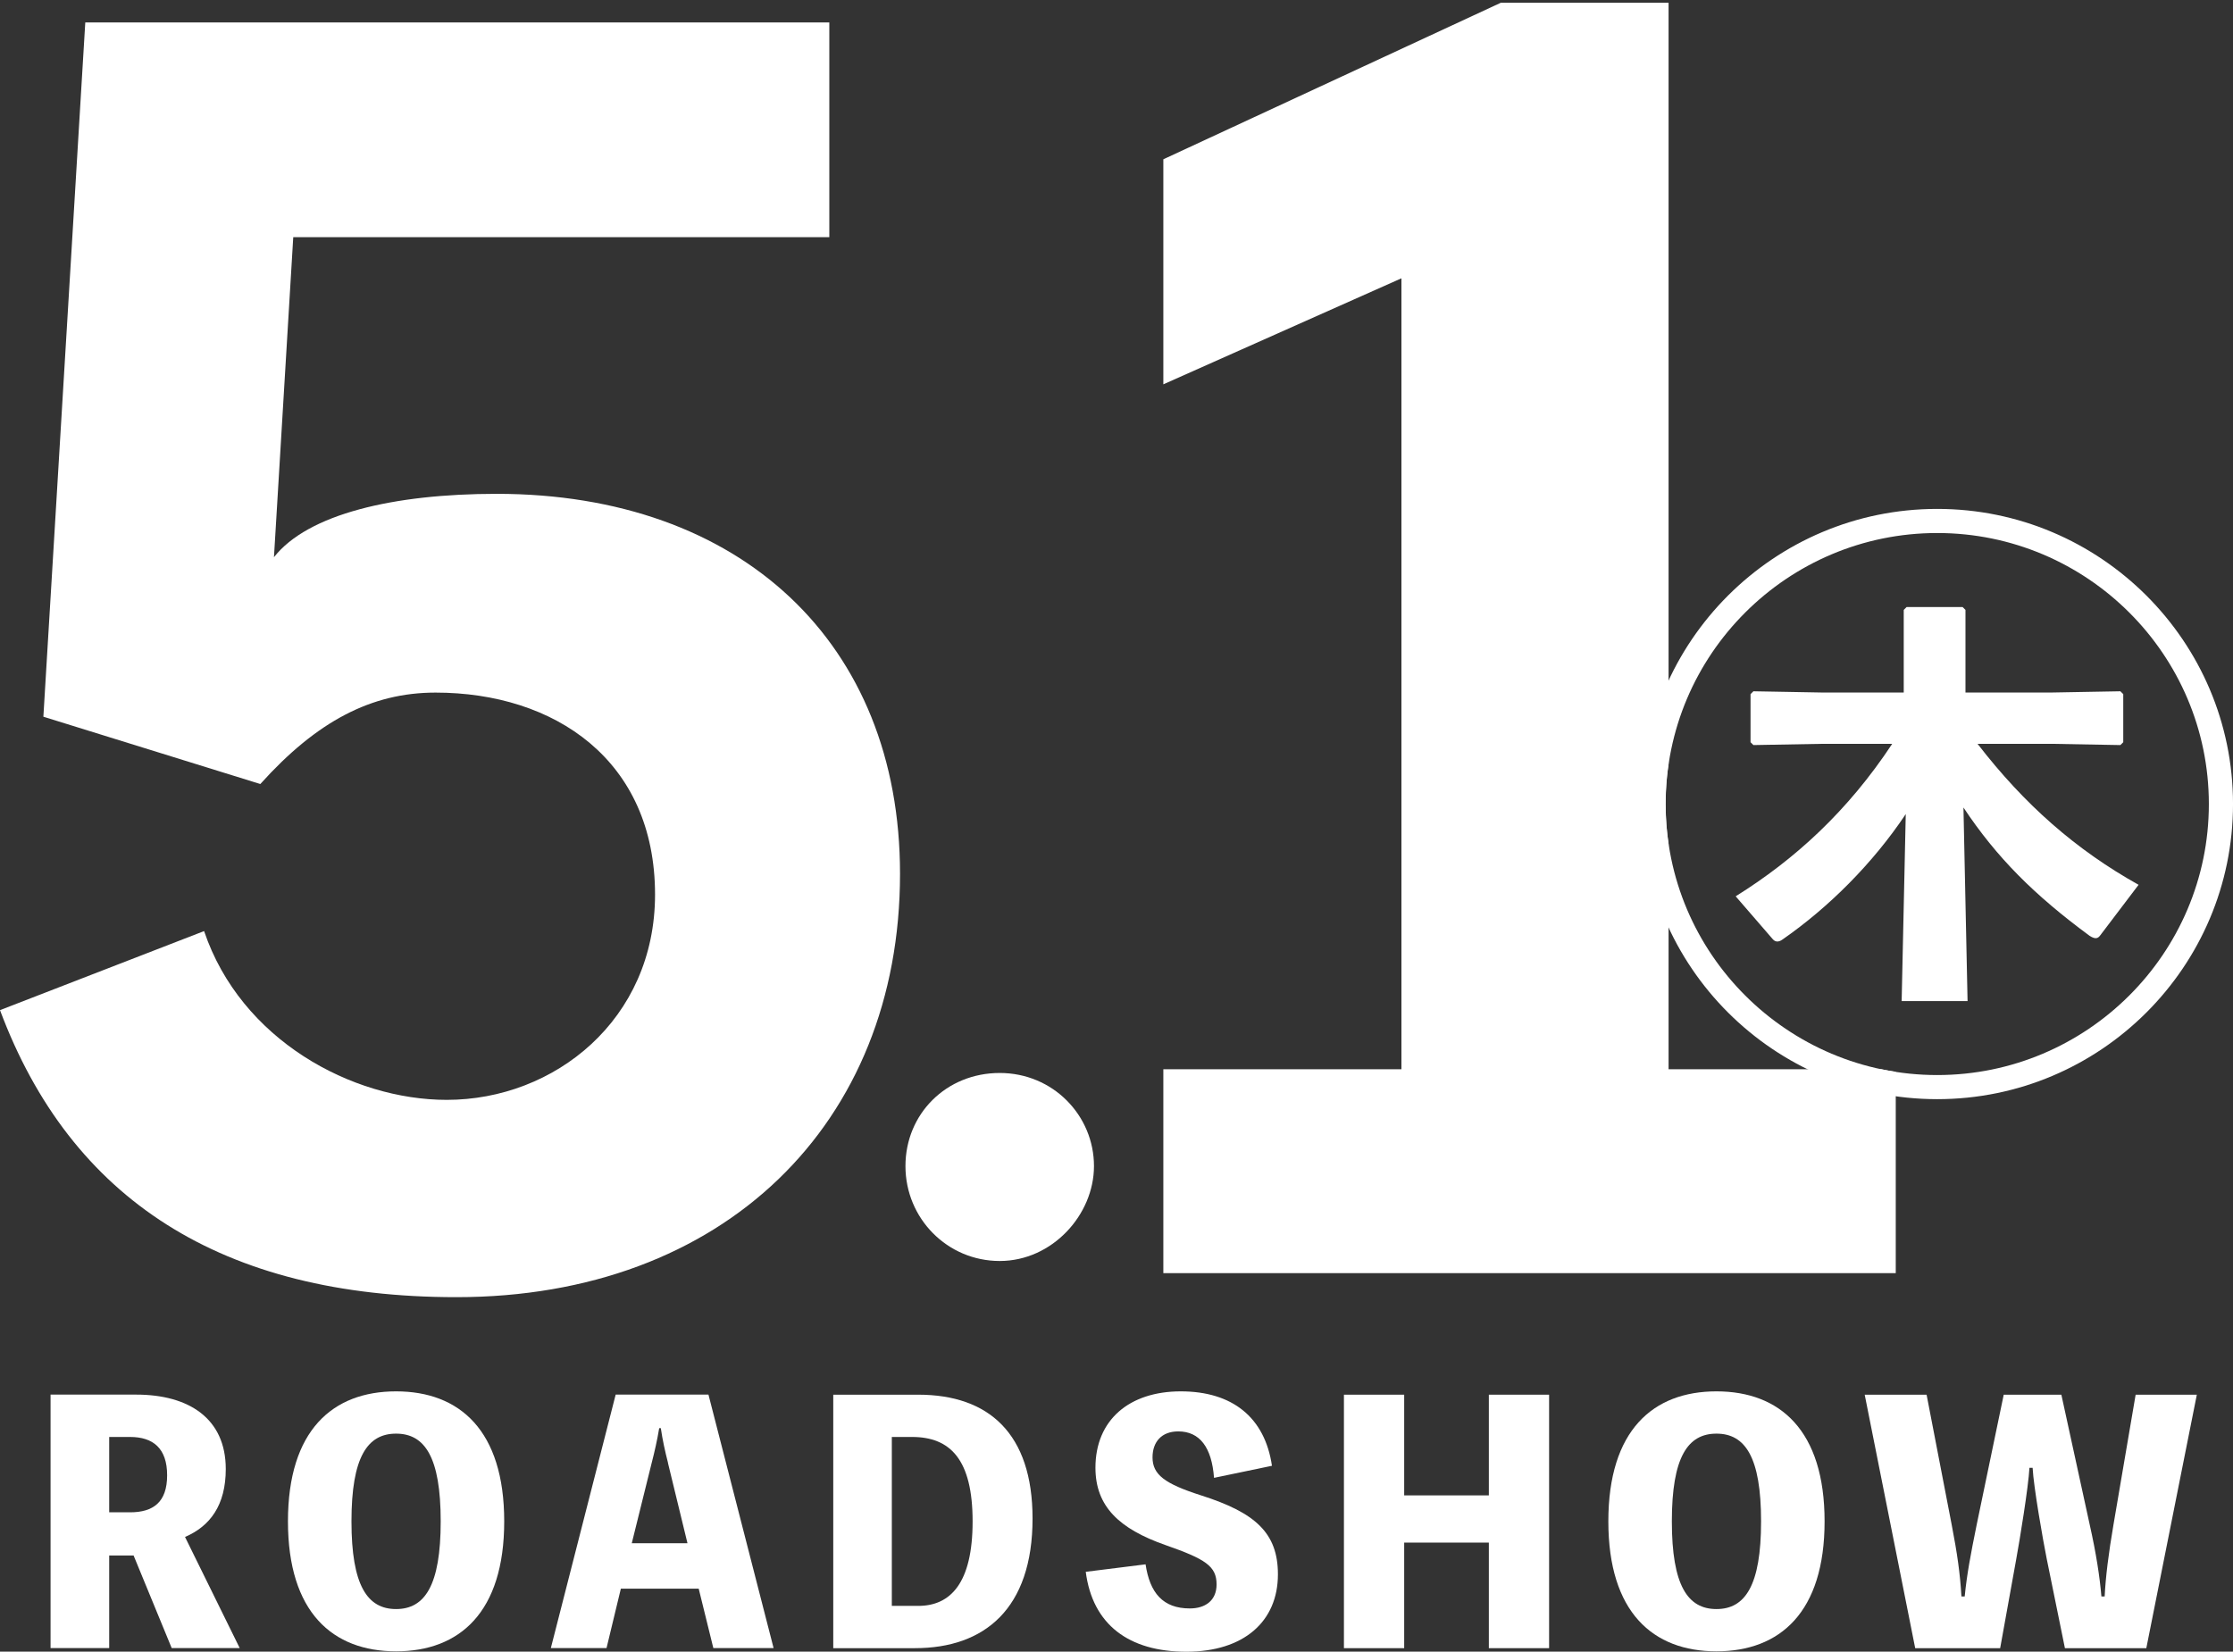 <svg width="246" height="182" viewBox="0 0 246 182" fill="none" xmlns="http://www.w3.org/2000/svg">
<rect x="0" y="0" width="246" height="182" fill="#333333" stroke="none"/>
<path d="M30.181 61.4C33.91 56.64 43.381 54.417 54.713 54.417C81.626 54.417 99.152 70.844 99.152 96.289C99.152 123.855 79.68 142.939 50.284 142.939C24.438 142.939 7.791 132.158 0 111.311L22.484 102.6C26.529 114.59 38.773 121.198 49.218 121.198C61.078 121.198 72.163 112.367 72.163 98.58C72.163 83.737 61.078 76.32 47.98 76.32C40.898 76.32 34.883 79.496 28.679 86.394L4.778 78.977L9.395 2.471H91.362V26.137H32.306L30.181 61.4Z" fill="white"/>
<path d="M120.519 128.496C120.519 133.87 115.911 138.953 110.135 138.953C104.358 138.953 99.75 134.261 99.75 128.496C99.75 122.731 104.255 118.235 110.135 118.235C116.014 118.235 120.519 122.927 120.519 128.496Z" fill="white"/>
<path d="M207.294 117.826H183.82V93.028C183.607 91.58 183.487 90.099 183.487 88.591C183.487 87.084 183.598 85.602 183.82 84.154V0.3H165.347L128.16 17.553V42.351L154.39 30.667V117.826H128.16V140.29H208.847V118.107C208.327 118.03 207.806 117.928 207.286 117.826H207.294Z" fill="white"/>
<path d="M18.916 181.609L14.718 171.407H12.03V181.609H5.57V153.677H15.008C20.785 153.677 24.872 156.291 24.872 161.878C24.872 165.855 23.148 168.179 20.383 169.363L26.408 181.609H18.907H18.916ZM12.03 166.647H14.325C16.876 166.647 18.412 165.54 18.412 162.568C18.412 159.596 16.868 158.344 14.325 158.344H12.03V166.647Z" fill="white"/>
<path d="M55.547 167.643C55.547 177.666 50.632 181.966 43.635 181.966C36.638 181.966 31.723 177.666 31.723 167.643C31.723 157.62 36.638 153.319 43.635 153.319C50.632 153.319 55.547 157.62 55.547 167.643ZM48.55 167.643C48.55 160.549 46.792 157.978 43.635 157.978C40.477 157.978 38.72 160.558 38.72 167.643C38.72 174.728 40.477 177.308 43.635 177.308C46.792 177.308 48.55 174.728 48.55 167.643Z" fill="white"/>
<path d="M85.224 181.609H78.586L76.973 175.06H68.397L66.819 181.609H60.684L67.826 153.677H78.048L85.224 181.609ZM73.594 161.205C73.27 159.953 72.988 158.667 72.8 157.373H72.621C72.408 158.659 72.118 159.953 71.793 161.205L69.6 170.053H75.736L73.585 161.205H73.594Z" fill="white"/>
<path d="M101.157 153.686C108.905 153.686 113.752 157.944 113.752 167.328C113.752 177.283 108.445 181.617 100.799 181.617H91.797V153.686H101.157ZM101.157 176.959C104.707 176.959 107.148 174.456 107.148 167.652C107.148 160.847 104.707 158.344 100.475 158.344H98.248V176.959H101.157Z" fill="white"/>
<path d="M126.201 172.369C126.67 175.52 128.104 177.24 131.081 177.24C132.771 177.24 134.025 176.38 134.025 174.592C134.025 172.582 132.805 171.799 128.394 170.257C123.299 168.469 120.68 165.999 120.68 161.733C120.68 156.47 124.409 153.319 130.083 153.319C135.758 153.319 139.341 156.181 140.126 161.52L133.744 162.849C133.496 159.485 132.165 157.731 129.802 157.731C127.976 157.731 126.969 158.88 126.969 160.592C126.969 162.491 128.3 163.496 132.319 164.782C138.275 166.681 140.783 168.903 140.783 173.485C140.783 178.679 137.02 182.009 130.698 182.009C124.375 182.009 120.364 179.037 119.613 173.204L126.218 172.378L126.201 172.369Z" fill="white"/>
<path d="M170.658 153.686V181.617H164.02V169.985H154.693V181.617H148.055V153.686H154.693V164.782H164.02V153.686H170.658Z" fill="white"/>
<path d="M201.007 167.643C201.007 177.666 196.092 181.966 189.096 181.966C182.099 181.966 177.184 177.666 177.184 167.643C177.184 157.62 182.099 153.319 189.096 153.319C196.092 153.319 201.007 157.62 201.007 167.643ZM194.01 167.643C194.01 160.549 192.253 157.978 189.096 157.978C185.938 157.978 184.181 160.558 184.181 167.643C184.181 174.728 185.938 177.308 189.096 177.308C192.253 177.308 194.01 174.728 194.01 167.643Z" fill="white"/>
<path d="M223.575 161.742C223.464 163.853 222.5 169.729 222.108 171.875L220.35 181.617H210.989L205.426 153.686H212.244L215.008 168.009C215.623 171.194 215.938 173.417 216.083 175.92H216.442C216.689 173.451 217.09 171.339 217.764 168.009L220.742 153.686H227.091L230.214 168.009C230.931 171.194 231.323 173.774 231.502 175.92H231.861C231.972 173.732 232.287 171.194 232.833 168.009L235.274 153.686H242.015L236.451 181.617H227.483L225.47 171.731C225.077 169.763 224.036 163.888 223.925 161.742H223.567H223.575Z" fill="white"/>
<path d="M217.859 81.966C223.03 88.668 228.704 93.65 235.599 97.499L231.375 103.068C231.239 103.247 231.102 103.383 230.872 103.383C230.693 103.383 230.462 103.289 230.189 103.111C224.105 98.623 219.975 94.51 216.306 88.983L216.758 110.315H209.497L209.949 89.707C206.323 95.14 201.467 99.985 196.382 103.519C196.151 103.698 195.93 103.749 195.793 103.749C195.563 103.749 195.384 103.613 195.204 103.383L191.211 98.768C197.747 94.689 203.549 89.392 208.456 81.966H200.7L193.165 82.102L192.849 81.787V76.49L193.165 76.175L200.7 76.311H209.727V67.208L210.043 66.893H216.212L216.528 67.208V76.311H226.059L233.594 76.175L233.91 76.49V81.787L233.594 82.102L226.059 81.966H217.842H217.859Z" fill="white"/>
<path d="M213.415 121.121C195.445 121.121 180.828 106.534 180.828 88.6C180.828 70.665 195.445 56.078 213.415 56.078C231.386 56.078 246.002 70.665 246.002 88.6C246.002 106.534 231.386 121.121 213.415 121.121ZM213.415 58.735C196.913 58.735 183.499 72.13 183.499 88.6C183.499 105.069 196.921 118.464 213.415 118.464C229.909 118.464 243.34 105.069 243.34 88.6C243.34 72.13 229.918 58.735 213.415 58.735Z" fill="white"/>
</svg>
